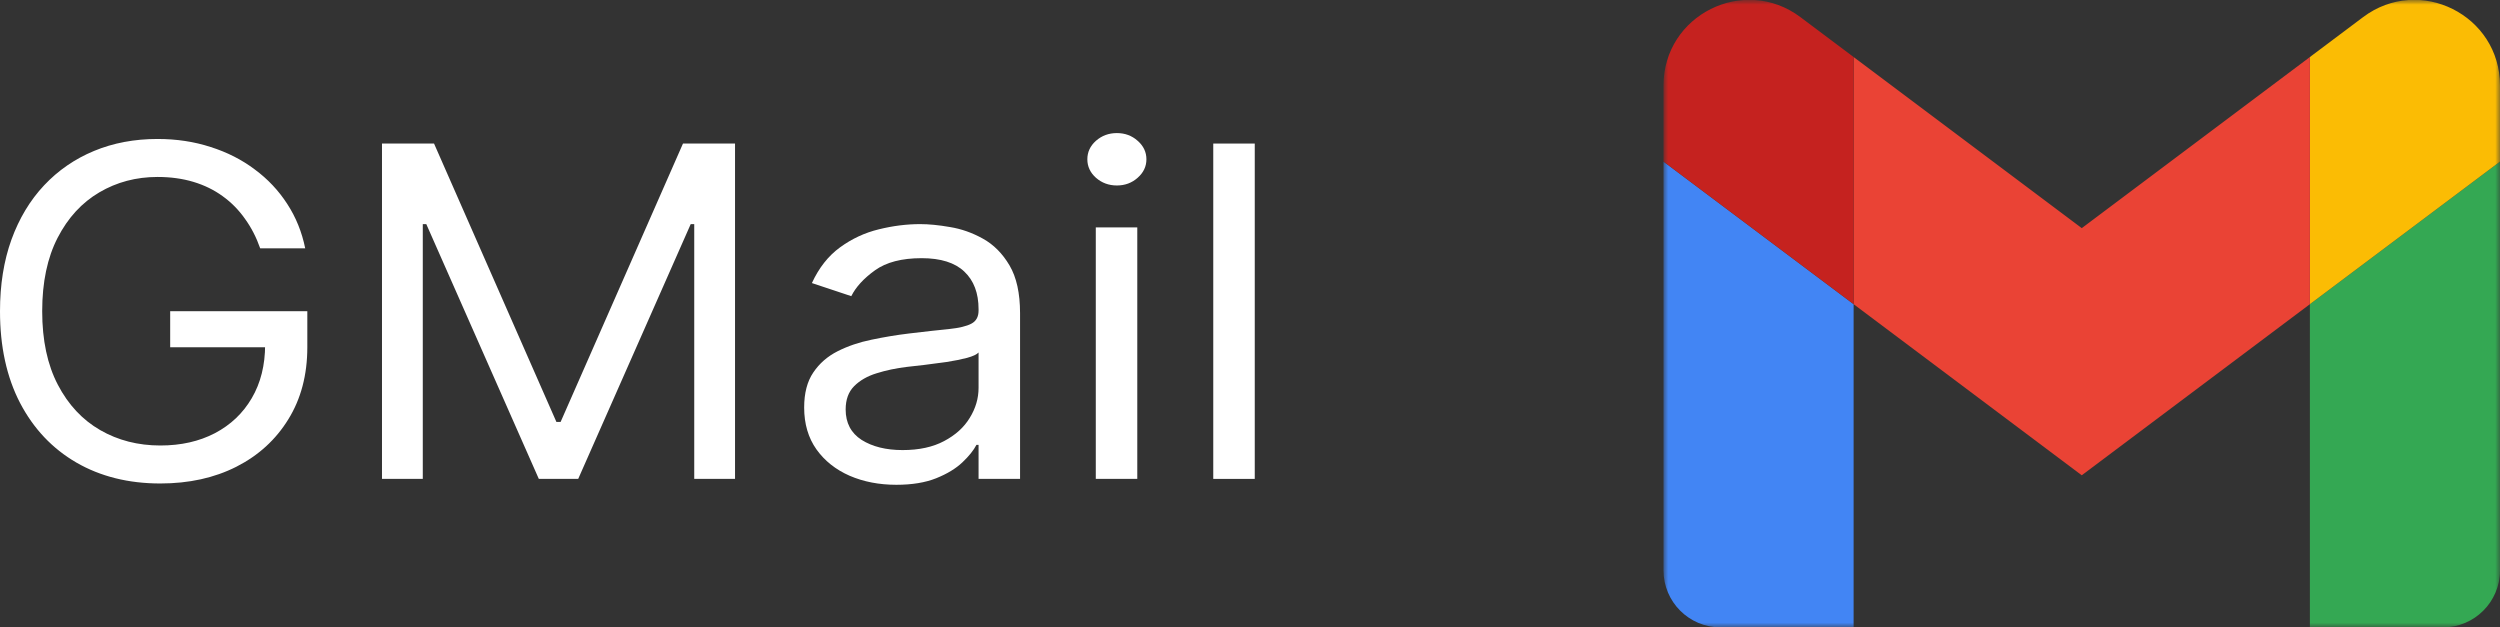 <svg width="263" height="66" viewBox="0 0 263 66" fill="none" xmlns="http://www.w3.org/2000/svg">
<rect x="0" y="0" width="263" height="66" fill="#333333" stroke="none"/>
<mask id="mask0_7062_36913" style="mask-type:luminance" maskUnits="userSpaceOnUse" x="175" y="0" width="88" height="66">
<path d="M263 0H175V66H263V0Z" fill="white"/>
</mask>
<g mask="url(#mask0_7062_36913)">
<path d="M181 66H195V32L175 17V60C175 63.32 177.69 66 181 66Z" fill="#4285F4"/>
<path d="M243 66H257C260.32 66 263 63.31 263 60V17L243 32" fill="#34A853"/>
<path d="M243 6V32L263 17V9C263 1.58 254.53 -2.65 248.6 1.8" fill="#FBBC04"/>
<path d="M195 32V6L219 24L243 6V32L219 50" fill="#EA4335"/>
<path d="M175 9V17L195 32V6L189.4 1.8C183.46 -2.65 175 1.58 175 9Z" fill="#C5221F"/>
</g>
<path d="M27.373 26.127C26.966 24.967 26.43 23.927 25.764 23.009C25.11 22.079 24.327 21.286 23.415 20.632C22.515 19.977 21.491 19.478 20.345 19.133C19.198 18.789 17.94 18.616 16.572 18.616C14.328 18.616 12.287 19.156 10.45 20.236C8.613 21.315 7.151 22.905 6.066 25.007C4.981 27.108 4.439 29.686 4.439 32.741C4.439 35.796 4.988 38.374 6.085 40.475C7.182 42.577 8.668 44.167 10.542 45.247C12.416 46.326 14.525 46.866 16.868 46.866C19.038 46.866 20.949 46.435 22.601 45.574C24.266 44.701 25.56 43.472 26.485 41.888C27.422 40.292 27.891 38.414 27.891 36.255L29.296 36.531H17.903V32.741H32.33V36.531C32.33 39.436 31.664 41.962 30.332 44.11C29.013 46.257 27.188 47.922 24.858 49.105C22.539 50.276 19.876 50.862 16.868 50.862C13.514 50.862 10.567 50.127 8.027 48.657C5.499 47.188 3.526 45.097 2.108 42.387C0.703 39.677 0 36.462 0 32.741C0 29.951 0.401 27.442 1.202 25.214C2.016 22.974 3.163 21.068 4.642 19.495C6.122 17.922 7.873 16.716 9.895 15.878C11.917 15.039 14.143 14.62 16.572 14.62C18.569 14.62 20.431 14.902 22.157 15.464C23.896 16.015 25.443 16.802 26.799 17.824C28.168 18.835 29.309 20.046 30.221 21.459C31.134 22.86 31.762 24.416 32.108 26.127H27.373Z" fill="white"/>
<path d="M40.185 15.102H45.661L58.533 44.386H58.977L71.85 15.102H77.325V50.38H73.034V23.577H72.663L60.827 50.38H56.684L44.846 23.577H44.477V50.38H40.185V15.102Z" fill="white"/>
<path d="M94.289 51C92.489 51 90.855 50.684 89.388 50.052C87.921 49.409 86.756 48.485 85.893 47.279C85.029 46.062 84.598 44.592 84.598 42.869C84.598 41.354 84.918 40.125 85.56 39.183C86.201 38.23 87.058 37.484 88.13 36.944C89.203 36.404 90.387 36.002 91.682 35.738C92.989 35.463 94.302 35.244 95.621 35.084C97.347 34.877 98.747 34.722 99.819 34.618C100.904 34.504 101.694 34.314 102.187 34.05C102.692 33.786 102.945 33.327 102.945 32.672V32.534C102.945 30.835 102.446 29.514 101.447 28.572C100.461 27.631 98.962 27.16 96.953 27.16C94.869 27.16 93.235 27.585 92.051 28.435C90.868 29.284 90.035 30.192 89.555 31.156L85.412 29.778C86.151 28.171 87.138 26.919 88.371 26.023C89.616 25.116 90.973 24.484 92.44 24.128C93.919 23.761 95.374 23.577 96.805 23.577C97.717 23.577 98.765 23.68 99.949 23.887C101.145 24.082 102.298 24.49 103.407 25.11C104.53 25.73 105.46 26.666 106.2 27.918C106.94 29.17 107.31 30.846 107.31 32.948V50.38H102.945V46.797H102.723C102.427 47.371 101.934 47.985 101.244 48.64C100.553 49.294 99.634 49.851 98.488 50.311C97.341 50.77 95.942 51 94.289 51ZM94.955 47.348C96.681 47.348 98.136 47.032 99.32 46.401C100.516 45.769 101.416 44.954 102.02 43.955C102.637 42.956 102.945 41.905 102.945 40.802V37.082C102.76 37.288 102.353 37.478 101.724 37.65C101.108 37.811 100.393 37.955 99.579 38.081C98.778 38.196 97.995 38.299 97.23 38.391C96.478 38.471 95.868 38.54 95.399 38.598C94.265 38.735 93.204 38.959 92.218 39.269C91.244 39.568 90.455 40.022 89.851 40.63C89.259 41.227 88.963 42.043 88.963 43.076C88.963 44.489 89.524 45.557 90.646 46.28C91.78 46.992 93.217 47.348 94.955 47.348Z" fill="white"/>
<path d="M115.277 50.38V23.922H119.642V50.38H115.277ZM117.496 19.512C116.645 19.512 115.912 19.242 115.295 18.703C114.691 18.163 114.389 17.514 114.389 16.756C114.389 15.998 114.691 15.349 115.295 14.81C115.912 14.27 116.645 14 117.496 14C118.347 14 119.074 14.27 119.679 14.81C120.295 15.349 120.603 15.998 120.603 16.756C120.603 17.514 120.295 18.163 119.679 18.703C119.074 19.242 118.347 19.512 117.496 19.512Z" fill="white"/>
<path d="M132 15.102V50.38H127.635V15.102H132Z" fill="white"/>
</svg>
